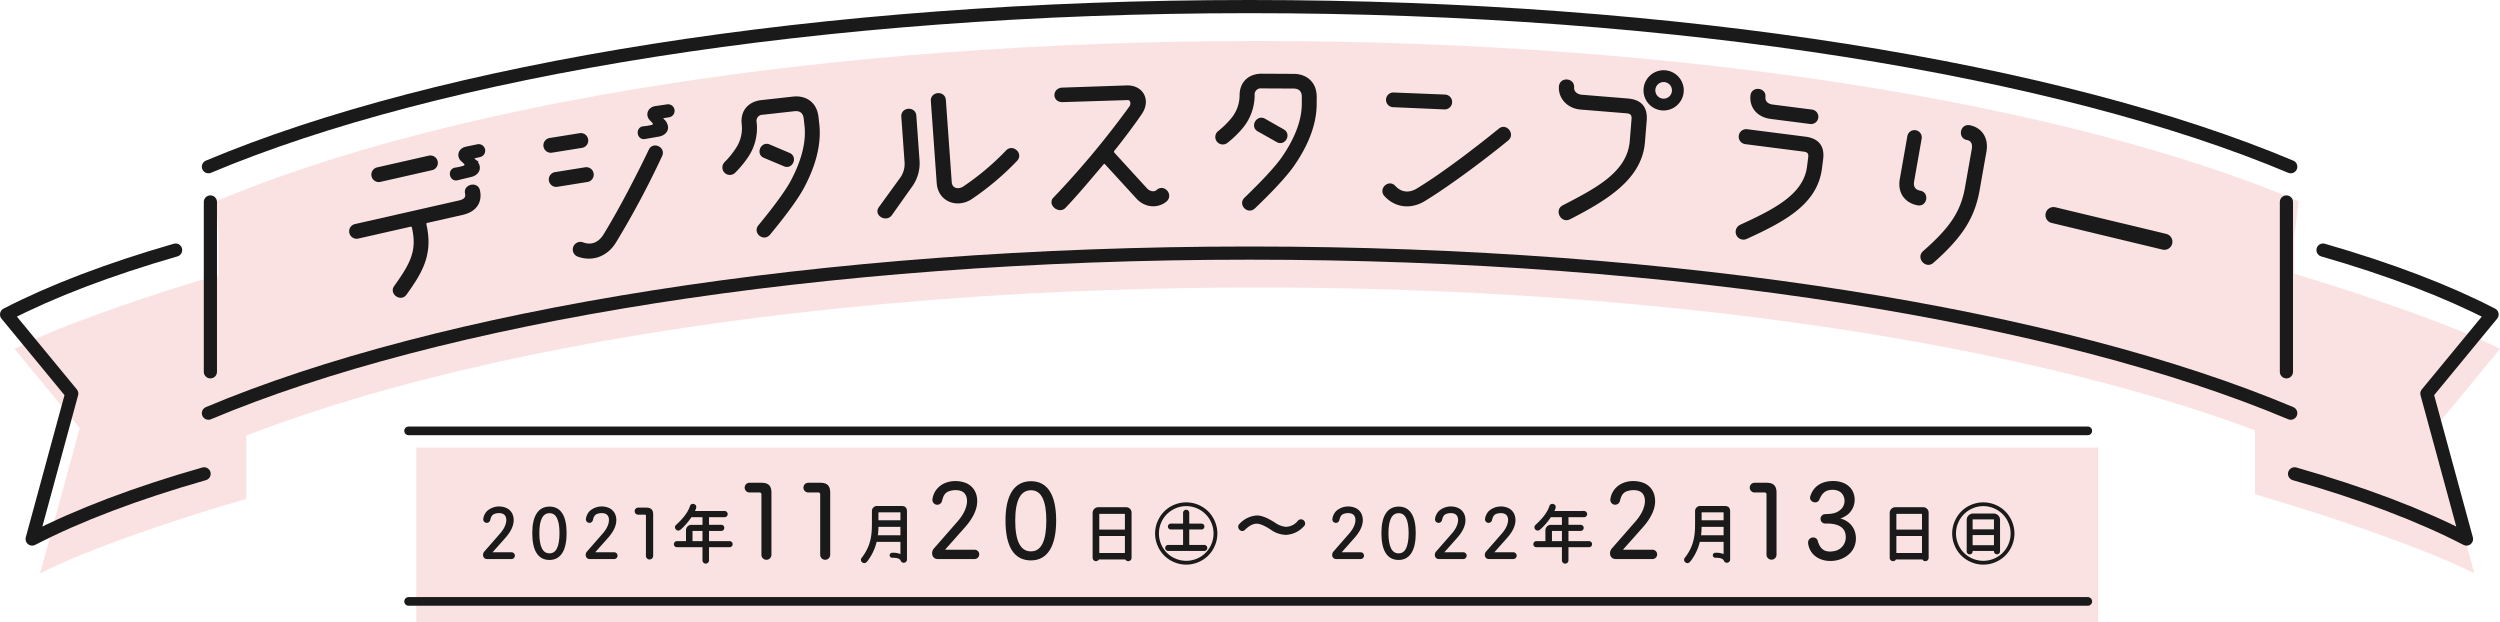<svg xmlns="http://www.w3.org/2000/svg" viewBox="0 0 944.899 235.212"><defs><style>.cls-1{isolation:isolate;}.cls-2{fill:#fadbda;mix-blend-mode:multiply;opacity:0.8;}.cls-3,.cls-4{fill:none;stroke-linecap:round;stroke-linejoin:round;}.cls-3,.cls-4,.cls-5,.cls-6{stroke:#1a1a1a;}.cls-3{stroke-width:4.98px;}.cls-4{stroke-width:3.274px;}.cls-5,.cls-6{fill:#1a1a1a;}.cls-5{stroke-width:0.655px;}.cls-6{stroke-width:0.728px;}</style></defs><g class="cls-1"><g id="レイヤー_2" data-name="レイヤー 2"><g id="text"><path class="cls-2" d="M944.899,131.866c-16.12-8.356-52.518-20.922-77.724-28.397V89.34l1.632-13.326C781.854,39.431,638.068,15.495,475.304,15.495c-162.79,0-306.569,23.936-393.529,60.519l.742,13.326v15.441l-.194-.778c-25.189,7.262-59.822,19.043-76.834,27.863L30.116,161.76,15.148,216.735c17.263-8.944,52.269-20.833,77.936-28.162v-23.942C180.902,130.617,319.361,108.663,475.304,108.663c152.862,0,288.975,21.095,377.002,53.976v24.194c25.663,7.329,65.667,20.958,82.931,29.902L920.269,161.76Z"/><path class="cls-3" d="M865.808,63.009C778.855,26.427,635.069,2.49,472.305,2.49c-162.79,0-306.568,23.937-393.529,60.519"/><path class="cls-3" d="M865.808,156.168c-86.953-36.595-230.739-60.51-393.504-60.51-162.79,0-306.568,23.915-393.529,60.51"/><path class="cls-3" d="M66.375,94.517c-25.189,7.262-46.873,15.524-63.885,24.344l24.627,29.894L12.15,203.731c17.264-8.944,39.32-17.315,64.988-24.643"/><path class="cls-3" d="M878.011,94.517c25.189,7.262,46.873,15.524,63.889,24.344l-24.63,29.894,14.967,54.975c-17.264-8.944-39.32-17.315-64.984-24.643"/><line class="cls-3" x1="79.518" y1="76.335" x2="79.518" y2="140.533"/><line class="cls-3" x1="864.175" y1="76.335" x2="864.175" y2="140.533"/><rect class="cls-2" x="157.334" y="169.158" width="635.682" height="66.054"/><line class="cls-4" x1="154.432" y1="227.312" x2="789.099" y2="227.312"/><line class="cls-4" x1="154.432" y1="162.847" x2="789.099" y2="162.847"/><path class="cls-5" d="M189.276,201.837c2.725-3.118,2.971-6.162,1.596-7.488-1.006-.933-2.799-.859-3.953-.467-1.326.442-1.669,1.498-1.964,2.652a1.007,1.007,0,0,1-1.964-.442,4.777,4.777,0,0,1,1.399-2.774,6.517,6.517,0,0,1,6.899-1.007,4.264,4.264,0,0,1,2.333,2.774c.786,2.848-.835,5.721-2.848,7.979l-4.935,5.549a.279.279,0,0,0,.246.442h7.267a.958.958,0,0,1,0,1.915h-9.231c-1.375,0-1.473-1.547-.859-2.259Z"/><path class="cls-5" d="M207.692,211.314c-4.076,0-6.187-3.29-6.187-9.845,0-6.359,2.185-9.673,6.211-9.673,3.904,0,6.113,3.143,6.113,9.723C213.83,208,211.62,211.314,207.692,211.314Zm.024-17.677c-2.823,0-4.198,2.726-4.198,7.856,0,5.156,1.326,7.979,4.174,7.979,2.799,0,4.1-2.824,4.1-7.979C211.792,196.461,210.516,193.637,207.717,193.637Z"/><path class="cls-5" d="M228.076,201.837c2.725-3.118,2.971-6.162,1.596-7.488-1.006-.933-2.799-.859-3.953-.467-1.326.442-1.669,1.498-1.964,2.652a1.007,1.007,0,0,1-1.964-.442,4.777,4.777,0,0,1,1.399-2.774,6.517,6.517,0,0,1,6.899-1.007,4.264,4.264,0,0,1,2.333,2.774c.786,2.848-.835,5.721-2.848,7.979l-4.935,5.549a.279.279,0,0,0,.246.442h7.267a.958.958,0,0,1,0,1.915h-9.231c-1.375,0-1.473-1.547-.859-2.259Z"/><path class="cls-5" d="M246.548,210.087a1.043,1.043,0,1,1-2.087,0V194.865a.665.665,0,0,0-.688-.663h-2.529a1.007,1.007,0,1,1,0-2.013h2.946c1.473,0,2.357.442,2.357,2.283Z"/><path class="cls-5" d="M267.654,206.502v5.352a.911.911,0,0,1-1.817,0v-5.352h-9.943a.823.823,0,0,1-.074-1.645H259.601v-4.395a1.731,1.731,0,0,1,1.841-1.768h4.395v-3.535h-4.689a24.474,24.474,0,0,1-3.29,4.002c-.736.712-1.399,1.498-2.16.736a.849.849,0,0,1,.049-1.252c1.768-1.669,4.296-4.125,5.328-7.218a.837.837,0,0,1,1.105-.614c1.178.368.516,1.547-.049,2.651h11.785a.848.848,0,0,1-.024,1.694h-6.236v3.535h5.008c1.031,0,1.006,1.645-.049,1.645h-4.959v4.518h8.028a.825.825,0,1,1,.024,1.645Zm-1.817-1.645v-4.518H261.786a.362.362,0,0,0-.368.368v4.149Z"/><path class="cls-5" d="M291.245,209.644a1.566,1.566,0,1,1-3.131,0v-22.837a.998.998,0,0,0-1.031-.995h-3.794a1.51,1.51,0,1,1,0-3.021h4.42c2.21,0,3.536.663,3.536,3.426Z"/><path class="cls-5" d="M313.458,209.644a1.566,1.566,0,1,1-3.131,0v-22.837a.998.998,0,0,0-1.031-.995h-3.794a1.51,1.51,0,1,1,0-3.021h4.42c2.21,0,3.536.663,3.536,3.426Z"/><path class="cls-5" d="M342.47,211.462a.899.899,0,0,1-1.768.245c-.54-.958-1.621-1.228-3.511-1.228a.614.614,0,0,1,0-1.228,6.992,6.992,0,0,1,3.461.663V204.464h-9.575a19.047,19.047,0,0,1-3.044,6.826c-.541.761-1.105,1.669-1.964.982a.836.836,0,0,1-.147-1.228c4.027-5.131,3.953-9.943,3.953-14.166V193.318a1.616,1.616,0,0,1,1.841-1.743h9.035c1.081,0,1.719.417,1.719,1.669Zm-1.817-8.814v-3.83h-8.961a26.209,26.209,0,0,1-.271,3.83Zm0-5.671v-3.413a.246.246,0,0,0-.246-.246h-8.47a.264.264,0,0,0-.245.246v3.29c0,.049.024.074.024.123Z"/><path class="cls-5" d="M362.197,197.268c4.088-4.678,4.457-9.246,2.394-11.234-1.51-1.4-4.199-1.29-5.93-.7-1.989.663-2.505,2.247-2.947,3.978a1.511,1.511,0,0,1-2.947-.663,7.167,7.167,0,0,1,2.1-4.163c2.91-2.836,7.514-2.762,10.351-1.51a6.395,6.395,0,0,1,3.499,4.162c1.179,4.273-1.252,8.583-4.273,11.971l-7.404,8.325a.419.419,0,0,0,.369.663h10.903a1.437,1.437,0,1,1,0,2.873H354.462c-2.063,0-2.21-2.321-1.29-3.389Z"/><path class="cls-5" d="M389.648,211.486c-6.115,0-9.282-4.936-9.282-14.771,0-9.541,3.278-14.513,9.319-14.513,5.857,0,9.172,4.715,9.172,14.587C398.856,206.513,395.541,211.486,389.648,211.486Zm.037-26.521c-4.236,0-6.298,4.089-6.298,11.787,0,7.735,1.989,11.971,6.262,11.971,4.199,0,6.151-4.236,6.151-11.971C395.799,189.201,393.884,184.965,389.684,184.965Z"/><path class="cls-5" d="M427.36,210.823a.93.93,0,0,1-1.817.295H415.133a.944.944,0,0,1-1.841-.295V193.882a1.831,1.831,0,0,1,2.038-1.841h10.115a1.734,1.734,0,0,1,1.915,1.841ZM425.494,200.487v-6.261a.374.374,0,0,0-.368-.344h-9.6a.374.374,0,0,0-.368.344V200.487Zm0,8.863v-7.095H415.158v7.095Z"/><path class="cls-5" d="M443.911,191.089a11.518,11.518,0,0,1,12.531,2.446,11.676,11.676,0,0,1,2.435,3.658,11.316,11.316,0,0,1,0,8.897,11.22,11.22,0,0,1-6.08,6.08,11.318,11.318,0,0,1-8.898,0,11.22,11.22,0,0,1-6.08-6.08,11.316,11.316,0,0,1,0-8.897,11.668,11.668,0,0,1,2.435-3.658A11.378,11.378,0,0,1,443.911,191.089Zm.288,20.361a10.675,10.675,0,0,0,8.298,0,10.413,10.413,0,0,0,5.66-5.672,10.643,10.643,0,0,0,0-8.286,10.666,10.666,0,0,0-2.266-3.394,10.832,10.832,0,0,0-3.394-2.278,10.534,10.534,0,0,0-8.298,0,10.82,10.82,0,0,0-3.394,2.278,10.658,10.658,0,0,0-2.266,3.394,10.643,10.643,0,0,0,0,8.286,10.413,10.413,0,0,0,5.66,5.672Zm4.965-5.396a.212.212,0,0,0,.24.24h5.78a.75.75,0,0,1,.563.24.808.808,0,0,1,.228.576.778.778,0,0,1-.792.791H441.512a.777.777,0,0,1-.791-.791.807.807,0,0,1,.228-.576.748.748,0,0,1,.563-.24H447.244a.212.212,0,0,0,.24-.24v-6.02a.212.212,0,0,0-.24-.24h-4.725a.736.736,0,0,1-.54-.228.782.782,0,0,1,0-1.103.737.737,0,0,1,.54-.228h4.725a.212.212,0,0,0,.24-.24V193.799a.84.84,0,0,1,1.679,0v4.197a.212.212,0,0,0,.24.24h4.725a.739.739,0,0,1,.54.228.782.782,0,0,1,0,1.103.737.737,0,0,1-.54.228h-4.725a.212.212,0,0,0-.24.24Z"/><path class="cls-5" d="M475.085,195.154c1.638,0,3.799.818,6.778,2.75a8.336,8.336,0,0,0,4.191,1.539,6.214,6.214,0,0,0,4.748-2.423,1.238,1.238,0,0,1,2.03,1.375,9.344,9.344,0,0,1-6.844,3.438,9.952,9.952,0,0,1-5.305-1.769c-2.292-1.539-4.289-2.456-5.632-2.456-1.506,0-2.98.688-4.781,2.456-1.048,1.015-2.554-.655-1.703-1.67A9.415,9.415,0,0,1,475.085,195.154Z"/><path class="cls-5" d="M510.213,201.837c2.725-3.118,2.971-6.162,1.596-7.488-1.007-.933-2.799-.859-3.953-.467-1.326.442-1.669,1.498-1.964,2.652a1.007,1.007,0,0,1-1.964-.442,4.772,4.772,0,0,1,1.399-2.774,6.517,6.517,0,0,1,6.898-1.007,4.259,4.259,0,0,1,2.332,2.774c.786,2.848-.834,5.721-2.848,7.979l-4.935,5.549a.279.279,0,0,0,.245.442h7.268a.958.958,0,0,1,0,1.915H505.057c-1.375,0-1.473-1.547-.859-2.259Z"/><path class="cls-5" d="M528.629,211.314c-4.075,0-6.187-3.29-6.187-9.845,0-6.359,2.185-9.673,6.211-9.673,3.903,0,6.113,3.143,6.113,9.723C534.767,208,532.557,211.314,528.629,211.314Zm.024-17.677c-2.823,0-4.198,2.726-4.198,7.856,0,5.156,1.326,7.979,4.174,7.979,2.799,0,4.1-2.824,4.1-7.979C532.729,196.461,531.453,193.637,528.654,193.637Z"/><path class="cls-5" d="M549.012,201.837c2.725-3.118,2.971-6.162,1.596-7.488-1.007-.933-2.799-.859-3.953-.467-1.326.442-1.669,1.498-1.964,2.652a1.007,1.007,0,0,1-1.964-.442,4.772,4.772,0,0,1,1.399-2.774,6.517,6.517,0,0,1,6.898-1.007,4.259,4.259,0,0,1,2.332,2.774c.786,2.848-.834,5.721-2.848,7.979l-4.935,5.549a.279.279,0,0,0,.245.442h7.268a.958.958,0,0,1,0,1.915h-9.231c-1.375,0-1.473-1.547-.859-2.259Z"/><path class="cls-5" d="M567.91,201.837c2.725-3.118,2.971-6.162,1.596-7.488-1.007-.933-2.799-.859-3.953-.467-1.326.442-1.669,1.498-1.964,2.652a1.007,1.007,0,0,1-1.964-.442,4.772,4.772,0,0,1,1.399-2.774,6.517,6.517,0,0,1,6.898-1.007,4.262,4.262,0,0,1,2.332,2.774c.786,2.848-.834,5.721-2.848,7.979l-4.935,5.549a.279.279,0,0,0,.245.442h7.268a.958.958,0,0,1,0,1.915H562.753c-1.375,0-1.473-1.547-.859-2.259Z"/><path class="cls-5" d="M592.485,206.502v5.352a.91.91,0,0,1-1.816,0v-5.352H580.725a.823.823,0,0,1-.074-1.645H584.432v-4.395a1.73,1.73,0,0,1,1.842-1.768h4.395v-3.535h-4.689a24.449,24.449,0,0,1-3.29,4.002c-.736.712-1.399,1.498-2.16.736a.85.85,0,0,1,.049-1.252c1.768-1.669,4.297-4.125,5.328-7.218a.837.837,0,0,1,1.104-.614c1.179.368.516,1.547-.049,2.651h11.784a.848.848,0,0,1-.024,1.694h-6.236v3.535h5.009a.824.824,0,0,1-.049,1.645h-4.96v4.518h8.028a.825.825,0,1,1,.024,1.645Zm-1.816-1.645v-4.518h-4.051a.362.362,0,0,0-.368.368v4.149Z"/><path class="cls-5" d="M618.419,197.268c4.089-4.678,4.457-9.246,2.395-11.234-1.511-1.4-4.199-1.29-5.931-.7-1.989.663-2.505,2.247-2.947,3.978a1.511,1.511,0,0,1-2.946-.663,7.164,7.164,0,0,1,2.1-4.163c2.91-2.836,7.514-2.762,10.351-1.51a6.394,6.394,0,0,1,3.499,4.162c1.179,4.273-1.252,8.583-4.272,11.971l-7.404,8.325a.419.419,0,0,0,.368.663h10.903a1.437,1.437,0,1,1,0,2.873H610.684c-2.062,0-2.21-2.321-1.289-3.389Z"/><path class="cls-5" d="M653.594,211.462a.899.899,0,0,1-1.768.245c-.54-.958-1.62-1.228-3.511-1.228a.614.614,0,0,1,0-1.228,6.995,6.995,0,0,1,3.462.663V204.464h-9.575a19.031,19.031,0,0,1-3.045,6.826c-.54.761-1.104,1.669-1.964.982a.836.836,0,0,1-.147-1.228c4.026-5.131,3.953-9.943,3.953-14.166V193.318a1.616,1.616,0,0,1,1.841-1.743h9.035c1.08,0,1.719.417,1.719,1.669Zm-1.816-8.814v-3.83H642.816a26.271,26.271,0,0,1-.27,3.83Zm0-5.671v-3.413a.246.246,0,0,0-.246-.246H643.062a.264.264,0,0,0-.246.246v3.29c0,.049.024.074.024.123Z"/><path class="cls-5" d="M671.128,209.644a1.565,1.565,0,1,1-3.131,0v-22.837a.999.999,0,0,0-1.031-.995h-3.794a1.51,1.51,0,1,1,0-3.021h4.42c2.21,0,3.536.663,3.536,3.426Z"/><path class="cls-5" d="M691.956,182.166c3.131-.221,6.409.7,7.956,3.573a6.945,6.945,0,0,1-1.694,8.435,8.322,8.322,0,0,1-4.31,1.805c7.44.847,8.472,7.883,6.077,11.64-3.72,5.857-15.028,5.636-16.244-2.136-.368-2.21,2.505-2.726,2.983-.958.995,3.5,3.058,4.752,6.594,4.089a5.594,5.594,0,0,0,4.604-6.115c-.147-2.726-2.137-5.157-8.104-4.936a1.459,1.459,0,0,1-.074-2.91c2.615-.11,4.531-.147,6.557-2.173a4.803,4.803,0,0,0,.627-5.415c-.958-1.805-2.984-2.468-5.194-2.21-2.025.221-3.426,1.437-4.347,3.757-.699,1.805-3.389.737-2.873-.884C685.694,183.934,688.641,182.386,691.956,182.166Z"/><path class="cls-5" d="M728.624,210.823a.929.929,0,0,1-1.816.295H716.398a.943.943,0,0,1-1.841-.295V193.882a1.83,1.83,0,0,1,2.037-1.841h10.115a1.734,1.734,0,0,1,1.915,1.841ZM726.759,200.487v-6.261a.374.374,0,0,0-.369-.344h-9.6a.374.374,0,0,0-.368.344V200.487Zm0,8.863v-7.095H716.422v7.095Z"/><path class="cls-5" d="M745.176,191.089a11.518,11.518,0,0,1,12.53,2.446,11.676,11.676,0,0,1,2.435,3.658,11.316,11.316,0,0,1,0,8.897,11.218,11.218,0,0,1-6.08,6.08,11.316,11.316,0,0,1-8.897,0,11.213,11.213,0,0,1-6.079-6.08,11.316,11.316,0,0,1,0-8.897,11.673,11.673,0,0,1,2.434-3.658A11.382,11.382,0,0,1,745.176,191.089Zm.287,20.361a10.674,10.674,0,0,0,8.298,0,10.416,10.416,0,0,0,5.66-5.672,10.638,10.638,0,0,0,0-8.286,10.66,10.66,0,0,0-2.267-3.394,10.815,10.815,0,0,0-3.394-2.278,10.533,10.533,0,0,0-8.298,0,10.826,10.826,0,0,0-3.394,2.278,10.66,10.66,0,0,0-2.267,3.394,10.649,10.649,0,0,0,0,8.286,10.416,10.416,0,0,0,5.66,5.672ZM743.664,208.38V196.509a2.089,2.089,0,0,1,2.087-2.086h7.771a2.087,2.087,0,0,1,2.086,2.086v11.847a.787.787,0,0,1-.239.576.841.841,0,0,1-1.176,0,.787.787,0,0,1-.239-.576v-.335a.106.106,0,0,0-.12-.12h-8.466a.106.106,0,0,0-.12.12V208.38a.792.792,0,1,1-1.583,0Zm10.289-12.159a.212.212,0,0,0-.24-.24h-8.226a.212.212,0,0,0-.24.24v3.934a.212.212,0,0,0,.24.24h8.226a.212.212,0,0,0,.24-.24Zm-8.706,9.929a.212.212,0,0,0,.24.24h8.226a.212.212,0,0,0,.24-.24v-4.005a.212.212,0,0,0-.24-.24h-8.226a.212.212,0,0,0-.24.24Z"/><path class="cls-6" d="M173.603,76.111c2.454-.557,2.81-1.753,2.524-3.013-.707-3.117,4.2-4.23,4.907-1.113.858,3.78-.645,7.607-6.281,8.886l-13.33,3.024c-.464.105-.75.379-.6,1.042,2.543,11.207-1.514,17.915-7.503,26.247-1.855,2.583-5.931-.328-4.01-2.925,6.312-8.753,8.694-13.617,6.739-22.238-.15-.663-.527-.787-.925-.697l-19.762,4.483a2.448,2.448,0,1,1-1.083-4.774Zm-29.854-7.73a2.448,2.448,0,1,1-1.083-4.774l19.43-4.408a2.448,2.448,0,1,1,1.083,4.774Zm36.078-7.558c2.416,2.659.842,5.248-2.172,5.792l-4.693,1.134c-2.689.75-3.622-3.362-1.05-4.015a18.996,18.996,0,0,0,3.515-.797.786.786,0,0,0,.371-1.13l-1.066-1.013c-1.851-1.393-1.487-4.404,1.512-5.015l4.259-.896a2.109,2.109,0,0,1,.933,4.112l-1.857.421C178.782,59.596,178.673,60.039,179.828,60.823Z"/><path class="cls-6" d="M208.567,57.351a2.448,2.448,0,0,1-.776-4.834l11.346-1.823a2.448,2.448,0,0,1,.777,4.834Zm2.071,12.891a2.448,2.448,0,1,1-.776-4.834l11.346-1.823a2.448,2.448,0,0,1,.777,4.834Zm21.866,21.211c-3.161,5.191-8.695,7.183-14.116,5.161a2.515,2.515,0,0,1,1.794-4.696c3.234,1.271,6.215.104,8.19-3.038,6.49-10.616,13.026-23.513,17.157-32.097,1.314-2.966,5.785-.86,4.393,2.049A332.155,332.155,0,0,1,232.504,91.453ZM251.116,45.693c2.242,2.808.506,5.291-2.537,5.642l-4.756.833c-2.731.577-3.4-3.586-.792-4.074a18.973,18.973,0,0,0,3.559-.572.786.786,0,0,0,.442-1.104l-1-1.079c-1.757-1.508-1.204-4.49,1.829-4.908l4.308-.624a2.108,2.108,0,0,1,.669,4.163l-1.88.302C250.151,44.401,250.015,44.837,251.116,45.693Z"/><path class="cls-6" d="M299.292,68.324c4.07-7.704,5.82-14.74,5.144-20.822l-.3-2.704c-.285-2.568-1.945-3.341-3.837-3.131l-12.029,1.336a2.684,2.684,0,0,0-2.644,3.304,19.203,19.203,0,0,1-2.981,12.578,38.881,38.881,0,0,1-5.061,6.172,2.469,2.469,0,0,1-3.469-3.514,33.524,33.524,0,0,0,4.333-5.339,13.955,13.955,0,0,0,2.245-9.349c-.57-5.136,2.719-8.17,7.044-8.65L299.766,36.868c4.596-.51,8.628,1.915,9.236,7.389l.3,2.704c.789,7.096-1.066,15.033-5.647,23.683-3.5,6.683-12.571,17.405-12.931,17.856-2.118,2.493-5.887-.646-3.77-3.139C287.007,85.219,296.018,74.571,299.292,68.324ZM298.369,58.164c2.816,1.329.833,5.654-1.982,4.325l-7.607-3.191c-2.808-1.261-.833-5.654,2.05-4.333Z"/><path class="cls-6" d="M347.204,60.968a14.677,14.677,0,0,1-2.494,8.973L336.723,81.215c-1.938,2.457-6.284-.164-4.157-2.838l8.128-11.216a9.368,9.368,0,0,0,1.559-5.838l-1.232-17.228c-.233-3.255,4.718-3.61,4.951-.354Zm12.156,7.925c.185,2.577,2.757,3.279,4.908,1.898A98.675,98.675,0,0,0,380.473,57.157c2.213-2.408,5.93.939,3.716,3.347a104.175,104.175,0,0,1-17.231,14.526c-5.479,3.46-12.088.66-12.549-5.783l-2.222-31.064c-.233-3.255,4.718-3.61,4.951-.354Z"/><path class="cls-6" d="M433.218,71.397c1.408,1.52,3.245,1.531,4.171.686,2.381-2.183,5.69,1.387,3.381,3.704-2.979,2.61-7.879,2.559-11.125-1.149L417.884,61.807a.638.638,0,0,0-1.02.032c-4.398,5.104-8.853,10.617-14.385,16.436-2.173,2.313-6.291-1.028-4.05-3.343a334.663,334.663,0,0,0,28.852-34.643c.709-1.247.181-2.931-1.041-2.825-.068.002-24.603.768-24.603.768-3.67.115-3.615-4.649-.081-4.759l24.26-.825c5.913-.185,8.867,5.097,5.488,10.169-2.536,3.753-6.911,9.604-10.514,14.07a1.162,1.162,0,0,0,.03.952Z"/><path class="cls-6" d="M484.874,59.469c4.933-7.182,7.483-13.968,7.515-20.088l.015-2.72c.013-2.583-1.546-3.543-3.45-3.553L476.851,33.046a2.683,2.683,0,0,0-3.007,2.976,19.207,19.207,0,0,1-4.415,12.148,38.847,38.847,0,0,1-5.74,5.546,2.469,2.469,0,1,1-3.04-3.892,33.514,33.514,0,0,0,4.92-4.802,13.958,13.958,0,0,0,3.311-9.026c.026-5.167,3.644-7.801,7.996-7.778l12.103.062c4.623.024,8.349,2.899,8.32,8.406l-.015,2.72c-.036,7.139-2.796,14.809-8.345,22.871-4.248,6.234-14.497,15.836-14.907,16.242-2.391,2.231-5.772-1.322-3.381-3.553C470.72,74.831,480.901,65.297,484.874,59.469Zm.257-10.198c2.643,1.645.174,5.712-2.469,4.067l-7.188-4.049c-2.643-1.578-.174-5.712,2.537-4.066Z"/><path class="cls-6" d="M538.403,75.649c-5.175,3.177-10.999,2.515-14.895-1.806-2.142-2.407,1.406-5.724,3.615-3.313,2.339,2.552,5.521,2.963,8.739.925,10.209-6.225,23.383-16.473,30.933-22.61,2.467-1.934,5.564,1.944,2.956,4.008C562.269,58.993,548.752,69.294,538.403,75.649ZM526.677,40.154a2.418,2.418,0,1,1,.211-4.823l19.228.77a2.448,2.448,0,1,1-.213,4.891Z"/><path class="cls-6" d="M621.362,53.708c-1.105,13.556-13.617,21.406-28.072,28.825-3.063,1.593-5.478-3.107-2.42-4.632,13.033-6.716,24.515-12.808,25.477-24.602l.674-8.269c.148-1.83-.688-2.444-2.247-2.571l-17.284-1.409c-5.354-.437-8.225-4.56-7.916-8.355.271-3.321,5.287-2.913,5.016.409-.11,1.355.994,2.878,3.299,3.066l17.283,1.409c4.338.354,7.307,2.438,6.854,7.996Zm6.873-12.335a7.242,7.242,0,1,1,7.775-6.667A7.285,7.285,0,0,1,628.235,41.372Zm.872-10.709a3.502,3.502,0,1,0,3.175,3.738A3.496,3.496,0,0,0,629.107,30.663Z"/><path class="cls-6" d="M688.262,63.675c-1.692,13.219-13.764,19.694-28.18,26.279a2.584,2.584,0,1,1-2.213-4.67c13.107-6,24.113-11.65,25.47-22.239l.449-3.507c.216-1.687-.381-2.38-2.067-2.596L659.735,54.127a2.482,2.482,0,1,1,.631-4.923l21.986,2.815c4.384.562,7.024,2.956,6.359,8.149Zm-18.943-19.084c-5.463-.699-7.829-4.704-7.337-8.548.406-3.17,5.329-2.54,4.924.63-.182,1.417.725,2.903,3.018,3.197l14.771,1.891a2.383,2.383,0,1,1-.604,4.721Z"/><path class="cls-6" d="M725.947,52.375,723.1,68.515c-.401,2.277.682,3.573,2.624,3.916,3.147.555,2.298,5.377-.851,4.822-4.286-.756-7.418-4.139-6.461-9.564L721.258,51.548A2.381,2.381,0,1,1,725.947,52.375Zm21.933,19.336c-1.854,10.515-6.439,17.716-17.397,27.385-2.524,2.179-5.921-1.666-3.384-3.912,10.135-8.916,14.306-14.948,15.959-24.323l2.551-14.466c.438-2.478-.682-3.573-2.088-3.821-3.215-.567-2.353-5.456.862-4.889,3.817.673,7.028,4.001,6.048,9.56Z"/><path class="cls-6" d="M775.527,83.922a2.686,2.686,0,1,1,1.255-5.224l41.852,10.055a2.686,2.686,0,1,1-1.255,5.223Z"/></g></g></g></svg>